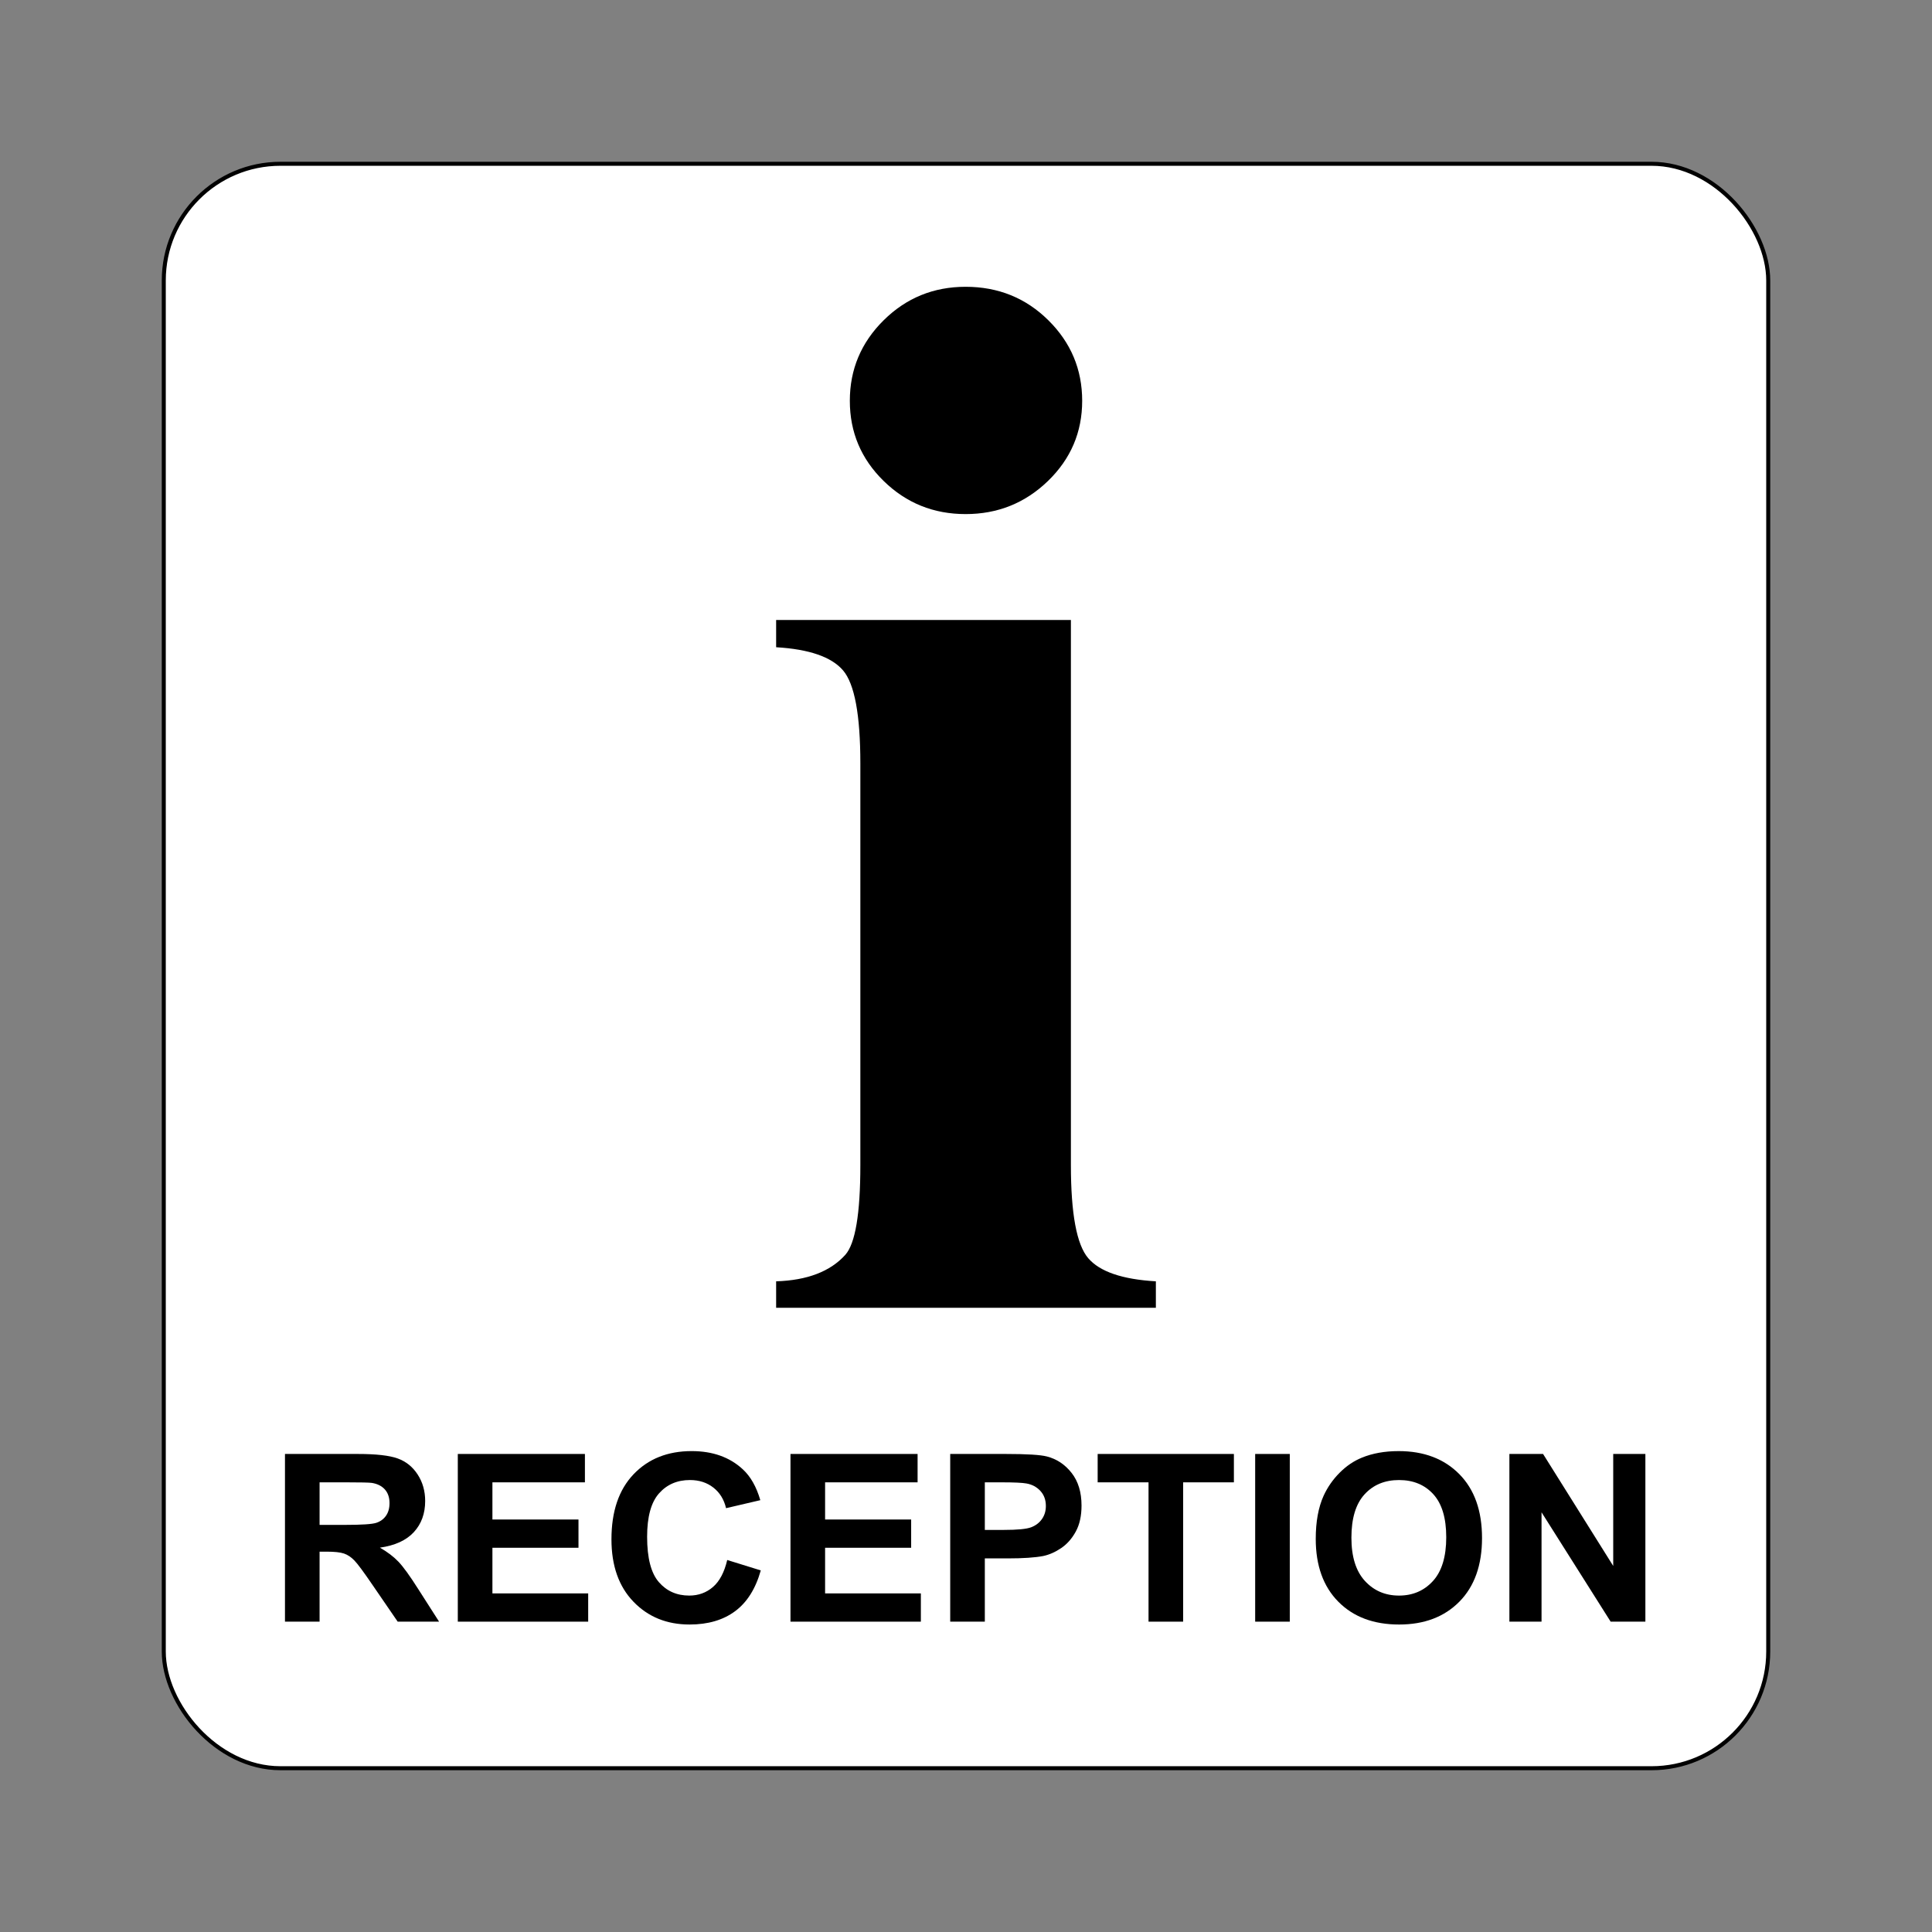 <?xml version="1.0" encoding="UTF-8"?>
<svg id="Layer_2" data-name="Layer 2" xmlns="http://www.w3.org/2000/svg" viewBox="0 0 2048.003 2048.003">
  <rect x="0" y="0" width="2048.003" height="2048.003" fill="#808080" stroke="none"/>
  <defs>
    <style>
      .cls-1, .cls-2 {
        stroke-width: 0px;
      }

      .cls-2 {
        fill: none;
      }

      .cls-3 {
        fill: #fff;
        stroke: #000;
        stroke-miterlimit: 10;
        stroke-width: 4.252px;
      }
    </style>
  </defs>
  <g id="Layer_1-2" data-name="Layer 1">
    <rect class="cls-2" width="2048.003" height="2048.003"/>
    <g>
      <rect class="cls-3" x="173.608" y="173.609" width="1700.787" height="1700.786" rx="123.694" ry="123.694"/>
      <g>
        <path class="cls-1" d="M302.085,1719.029v-177.768h77.224c19.419,0,33.529,1.598,42.331,4.789,8.8,3.196,15.844,8.874,21.134,17.04,5.287,8.166,7.934,17.504,7.934,28.008,0,13.338-4.011,24.354-12.025,33.047-8.017,8.688-19.999,14.169-35.947,16.428,7.934,4.528,14.483,9.503,19.648,14.915,5.164,5.417,12.126,15.037,20.886,28.86l22.188,34.682h-43.879l-26.527-38.683c-9.42-13.823-15.866-22.532-19.339-26.133-3.47-3.596-7.148-6.062-11.032-7.393-3.883-1.337-10.038-2.003-18.468-2.003h-7.439v74.212h-36.69ZM338.776,1616.442h27.148c17.602,0,28.591-.724,32.972-2.184,4.379-1.454,7.809-3.958,10.289-7.516,2.477-3.558,3.718-8.006,3.718-13.338,0-5.982-1.633-10.813-4.898-14.494-3.265-3.675-7.87-5.998-13.82-6.973-2.975-.4-11.9-.602-26.775-.602h-28.634v45.107Z"/>
        <path class="cls-1" d="M485.292,1719.029v-177.768h134.739v30.075h-98.049v39.407h91.23v29.952h-91.23v48.382h101.519v29.952h-138.209Z"/>
        <path class="cls-1" d="M770.883,1653.671l35.574,11.032c-5.455,19.405-14.523,33.814-27.206,43.232-12.688,9.418-28.78,14.126-48.281,14.126-24.13,0-43.964-8.065-59.499-24.189-15.535-16.129-23.304-38.176-23.304-66.152,0-29.585,7.812-52.564,23.43-68.933,15.618-16.369,36.152-24.556,61.606-24.556,22.228,0,40.283,6.424,54.167,19.277,8.262,7.601,14.459,18.516,18.593,32.743l-36.317,8.485c-2.152-9.215-6.632-16.491-13.45-21.824-6.818-5.337-15.104-8.006-24.854-8.006-13.469,0-24.399,4.73-32.786,14.19-8.387,9.455-12.582,24.78-12.582,45.959,0,22.473,4.134,38.48,12.398,48.015,8.262,9.54,19.006,14.313,32.227,14.313,9.751,0,18.137-3.031,25.163-9.098,7.023-6.062,12.065-15.597,15.123-28.615Z"/>
        <path class="cls-1" d="M837.944,1719.029v-177.768h134.739v30.075h-98.049v39.407h91.23v29.952h-91.23v48.382h101.519v29.952h-138.209Z"/>
        <path class="cls-1" d="M1007.266,1719.029v-177.768h58.879c22.308,0,36.855.89,43.631,2.669,10.414,2.669,19.128,8.469,26.154,17.402,7.021,8.933,10.536,20.471,10.536,34.618,0,10.914-2.024,20.087-6.072,27.523-4.054,7.441-9.194,13.279-15.431,17.525-6.243,4.245-12.582,7.053-19.027,8.427-8.762,1.699-21.445,2.546-38.054,2.546h-23.928v67.058h-36.688ZM1043.954,1571.336v50.444h20.082c14.462,0,24.13-.932,29.004-2.791,4.879-1.859,8.699-4.767,11.468-8.73,2.77-3.958,4.155-8.565,4.155-13.823,0-6.467-1.944-11.804-5.827-16.007-3.888-4.203-8.8-6.829-14.75-7.884-4.384-.804-13.184-1.209-26.404-1.209h-17.727Z"/>
        <path class="cls-1" d="M1217.493,1719.029v-147.694h-53.922v-30.075h144.407v30.075h-53.794v147.694h-36.69Z"/>
        <path class="cls-1" d="M1330.536,1719.029v-177.768h36.69v177.768h-36.69Z"/>
        <path class="cls-1" d="M1394.744,1631.234c0-18.105,2.77-33.303,8.304-45.591,4.134-9.055,9.774-17.179,16.923-24.375,7.143-7.191,14.973-12.528,23.485-16.007,11.325-4.688,24.38-7.031,39.173-7.031,26.772,0,48.196,8.123,64.272,24.375,16.071,16.246,24.109,38.842,24.109,67.782,0,28.7-7.979,51.152-23.928,67.362-15.948,16.209-37.266,24.311-63.958,24.311-27.022,0-48.51-8.065-64.458-24.189-15.948-16.129-23.922-38.342-23.922-66.637ZM1432.553,1630.025c0,20.13,4.746,35.385,14.254,45.772,9.498,10.392,21.568,15.586,36.195,15.586s26.628-5.156,36.009-15.463c9.375-10.307,14.068-25.765,14.068-46.38,0-20.375-4.565-35.572-13.695-45.597-9.135-10.02-21.259-15.037-36.381-15.037s-27.315,5.076-36.568,15.218c-9.258,10.147-13.881,25.446-13.881,45.9Z"/>
        <path class="cls-1" d="M1600.014,1719.029v-177.768h35.7l74.371,118.716v-118.716h34.091v177.768h-36.818l-73.258-115.925v115.925h-34.086Z"/>
      </g>
      <path class="cls-1" d="M1135.198,657.247v577.808c0,51.463,6.102,84.35,18.335,98.638,12.216,14.304,36.132,22.495,71.735,24.567v28.07h-402.534v-28.07c32.943-1.039,57.392-10.397,73.335-28.076,10.622-11.952,15.938-43.666,15.938-95.129v-425.753c0-51.469-6.114-84.339-18.33-98.643-12.233-14.293-35.873-22.478-70.944-24.561v-28.85h312.463ZM1023.609,304.01c34.532,0,63.764,11.829,87.679,35.48,23.91,23.663,35.868,52.12,35.868,85.383,0,33.274-12.093,61.602-36.266,84.996-24.191,23.393-53.282,35.087-87.281,35.087-34.021,0-62.978-11.694-86.888-35.087-23.916-23.393-35.868-51.722-35.868-84.996,0-33.263,11.952-61.72,35.868-85.383,23.91-23.652,52.867-35.48,86.888-35.48Z"/>
    </g>
  </g>
</svg>